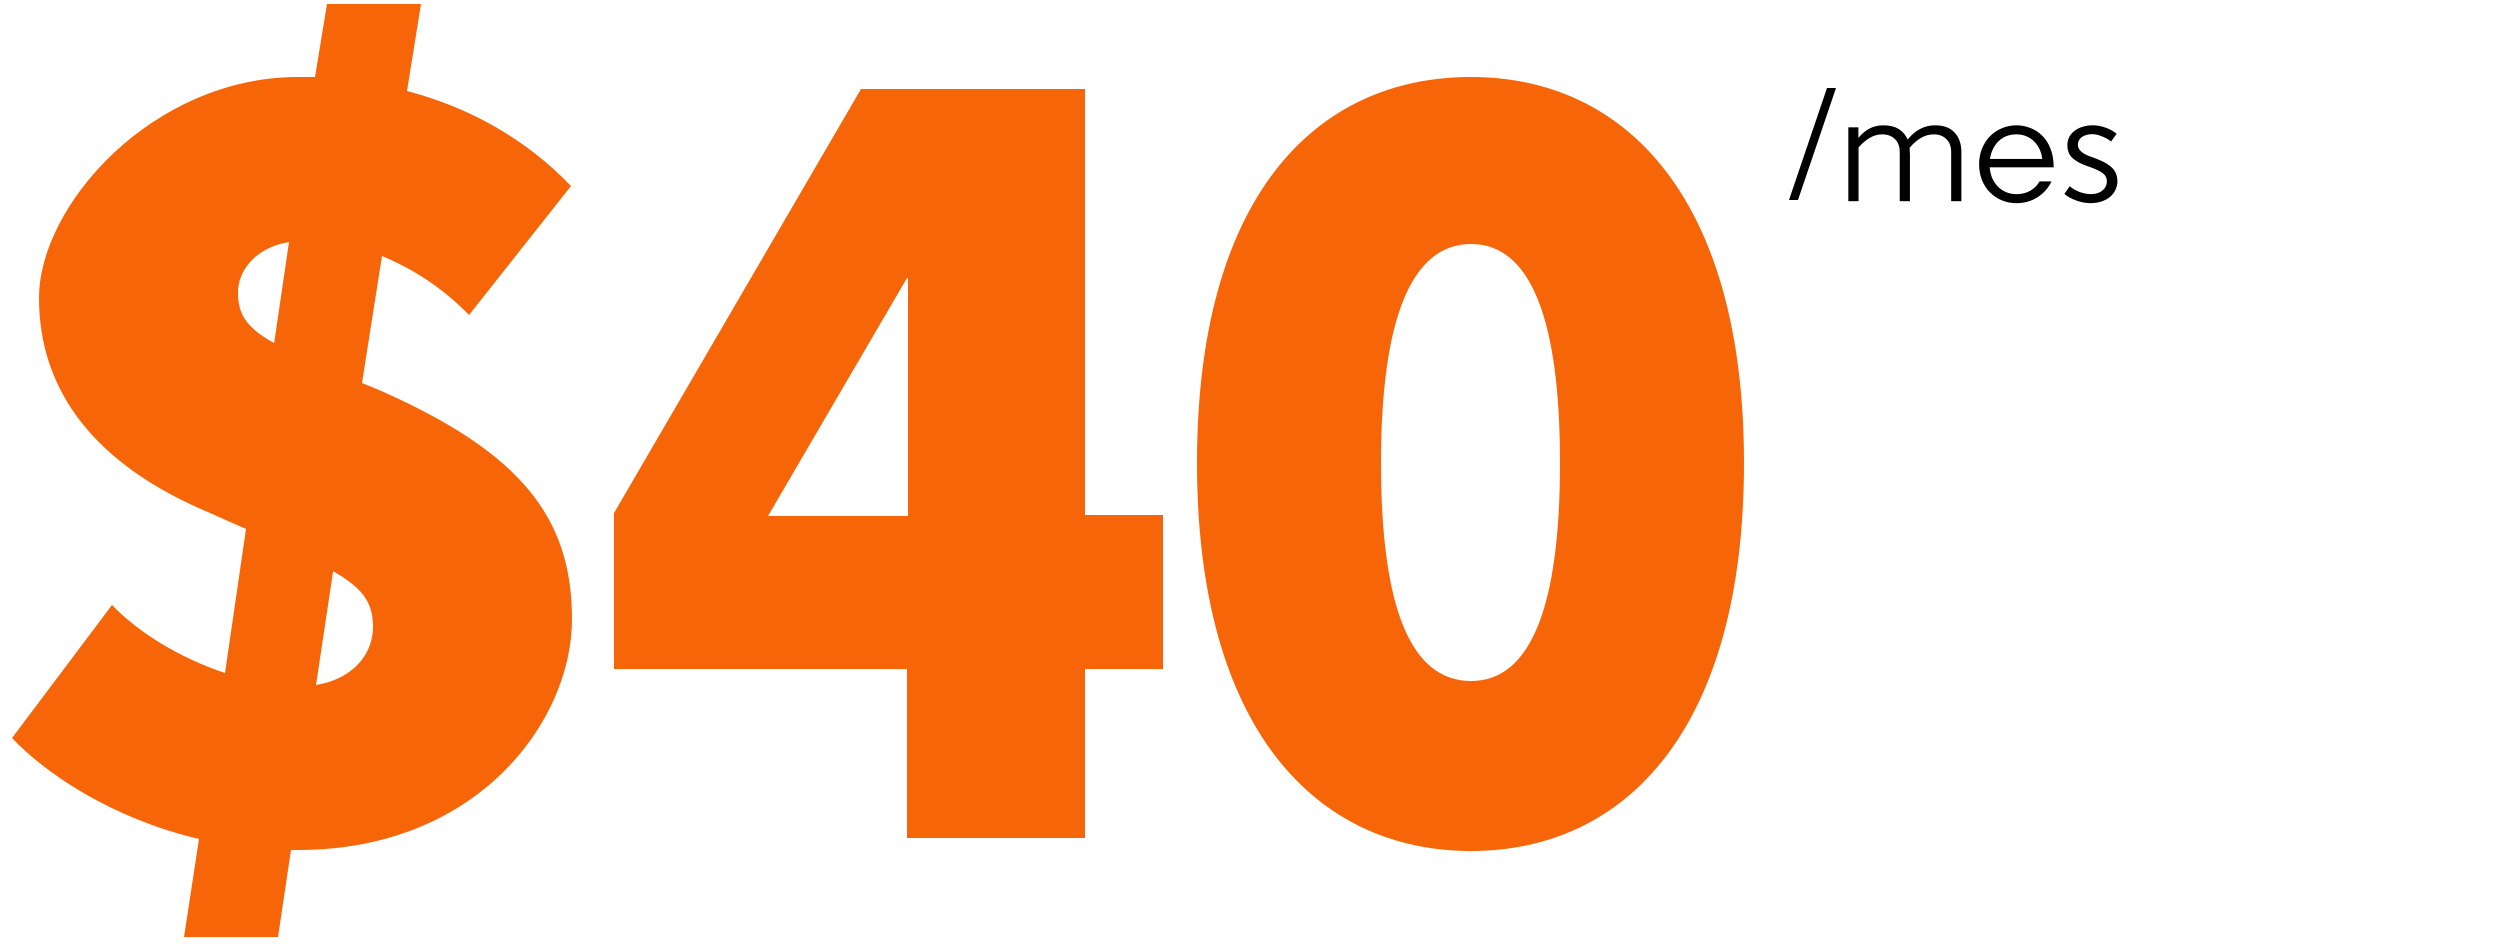<?xml version="1.0" encoding="UTF-8" standalone="no"?>
<svg
   id="Content"
   version="1.1"
   viewBox="0 0 250 95"
   sodipodi:docname="Internet-Landing_$40_95px-depth_ES.svg"
   inkscape:version="1.3.2 (091e20e, 2023-11-25, custom)"
   xmlns:inkscape="http://www.inkscape.org/namespaces/inkscape"
   xmlns:sodipodi="http://sodipodi.sourceforge.net/DTD/sodipodi-0.dtd"
   xmlns="http://www.w3.org/2000/svg"
   xmlns:svg="http://www.w3.org/2000/svg">
  <sodipodi:namedview
     id="namedview9"
     pagecolor="#ffffff"
     bordercolor="#000000"
     borderopacity="0.25"
     inkscape:showpageshadow="2"
     inkscape:pageopacity="0.0"
     inkscape:pagecheckerboard="0"
     inkscape:deskcolor="#d1d1d1"
     inkscape:zoom="3.64"
     inkscape:cx="125"
     inkscape:cy="47.39011"
     inkscape:window-width="1920"
     inkscape:window-height="1009"
     inkscape:window-x="-8"
     inkscape:window-y="-8"
     inkscape:window-maximized="1"
     inkscape:current-layer="Content" />
  <defs
     id="defs1">
    <style
       id="style1">
      .cls-1 {
        fill: #000;
      }

      .cls-1, .cls-2 {
        stroke-width: 0px;
      }

      .cls-2 {
        fill: #f66608;
      }

      .cls-3 {
        isolation: isolate;
      }
    </style>
  </defs>
  <g
     id="g4">
    <path
       class="cls-1"
       d="M182.7,8.8h.9l-3.8,11.2h-.9s3.8-11.2,3.8-11.2Z"
       id="path1" />
  </g>
  <g
     class="cls-3"
     id="g9">
    <g
       class="cls-3"
       id="g8">
      <g
         class="cls-3"
         id="g6">
        <path
           class="cls-2"
           d="M46.9,31.5c-2.7-2.8-5.8-4.7-8.7-5.9l-2,12.7,1.7.7c14.1,6.2,19.3,12.7,19.3,22.9s-9.4,23.1-27.4,23.1h-.7l-1.3,8.7h-9.4l1.5-9.8c-8.9-2.1-15.5-6.7-18.7-10.1l10-13.3c2.7,2.8,6.8,5.3,11.3,6.8l2.1-14.4-3.6-1.6C9.5,46.5,3.9,39.1,3.9,29.8S15.3,7.7,29.8,7.7h1.7l1.2-7.3h9.4l-1.4,8.7c6.1,1.6,11.8,4.7,16.4,9.5l-10.2,12.9ZM27.4,34.4l1.5-10.2c-3.6.6-5.1,3.1-5.1,5s.5,3.4,3.6,5.1ZM33.3,57.2l-1.7,11.3c3.7-.6,5.7-3.1,5.7-5.8s-1.3-4-4-5.6Z"
           id="path5" />
        <path
           class="cls-2"
           d="M61.4,51.3l24.7-42.4h22.4v42.6h7.8v15.4h-7.8v16.9h-17.8v-16.9h-29.3v-15.6ZM90.7,27.8l-13.9,23.8h14v-23.8h-.1Z"
           id="path6" />
      </g>
      <g
         class="cls-3"
         id="g7">
        <path
           class="cls-2"
           d="M174.4,46.3c0,26.6-11.8,38.8-27.3,38.8s-27.4-12.2-27.4-38.8,11.8-38.6,27.4-38.6,27.3,12.3,27.3,38.6ZM147.1,68.1c6,0,8.9-7.5,8.9-21.8s-2.9-21.9-8.9-21.9-9,7.6-9,21.9,2.9,21.8,9,21.8Z"
           id="path7" />
      </g>
    </g>
  </g>
  <path
     style="font-size:16.746px;line-height:1.45;font-family:Regular;-inkscape-font-specification:'Regular, ';letter-spacing:0px;fill-rule:evenodd;stroke-width:1.142"
     d="m 190.961,14.775 q 0.017,0.184 0.017,0.368 0.017,0.167 0.017,0.352 v 4.622 h -1.021 v -4.906 q 0,-0.854 -0.486,-1.306 -0.469,-0.469 -1.273,-0.469 -0.653,0 -1.239,0.352 -0.586,0.335 -1.122,0.955 v 5.375 h -1.021 v -7.385 h 1.005 v 1.055 q 0.486,-0.586 1.088,-0.921 0.62,-0.335 1.423,-0.335 0.938,0 1.541,0.385 0.603,0.385 0.871,1.038 0.603,-0.737 1.273,-1.072 0.67,-0.352 1.474,-0.352 1.306,0 1.959,0.737 0.67,0.72 0.67,1.943 v 4.906 h -1.021 v -4.906 q 0,-0.854 -0.486,-1.306 -0.469,-0.469 -1.256,-0.469 -0.67,0 -1.273,0.352 -0.603,0.352 -1.139,0.988 z m 10.684,-1.34 q -0.553,0 -1.021,0.184 -0.452,0.184 -0.787,0.519 -0.335,0.335 -0.553,0.787 -0.218,0.452 -0.285,0.971 h 5.225 q -0.05,-0.502 -0.251,-0.938 -0.201,-0.452 -0.536,-0.787 -0.335,-0.352 -0.787,-0.536 -0.452,-0.201 -1.005,-0.201 z m -2.679,3.299 q 0.05,0.569 0.251,1.072 0.218,0.486 0.569,0.854 0.352,0.352 0.821,0.553 0.469,0.201 1.055,0.201 0.754,0 1.356,-0.335 0.603,-0.335 0.938,-0.938 h 1.189 q -0.469,1.005 -1.407,1.591 -0.921,0.586 -2.076,0.586 -0.804,0 -1.49,-0.285 -0.687,-0.301 -1.189,-0.804 -0.502,-0.519 -0.787,-1.222 -0.285,-0.72 -0.285,-1.574 0,-0.854 0.285,-1.557 0.285,-0.72 0.787,-1.239 0.502,-0.519 1.189,-0.804 0.687,-0.301 1.474,-0.301 0.72,0 1.39,0.268 0.67,0.251 1.189,0.77 0.519,0.502 0.821,1.289 0.318,0.787 0.318,1.842 v 0.033 z m 10.098,2.679 q 0.754,0 1.189,-0.368 0.435,-0.368 0.435,-0.888 0,-0.553 -0.435,-0.854 -0.419,-0.301 -1.222,-0.586 l -0.419,-0.151 q -0.854,-0.301 -1.373,-0.77 -0.502,-0.469 -0.502,-1.273 0,-0.452 0.184,-0.821 0.201,-0.368 0.536,-0.62 0.335,-0.268 0.804,-0.402 0.469,-0.151 1.005,-0.151 0.653,0 1.289,0.234 0.636,0.218 1.105,0.62 l -0.553,0.77 q -0.385,-0.318 -0.921,-0.519 -0.519,-0.218 -0.955,-0.218 -0.62,0 -1.038,0.285 -0.402,0.285 -0.402,0.77 0,0.703 1.088,1.122 l 0.854,0.318 q 1.072,0.419 1.541,0.938 0.469,0.502 0.469,1.323 0,0.352 -0.167,0.737 -0.151,0.385 -0.486,0.703 -0.318,0.301 -0.837,0.502 -0.519,0.201 -1.222,0.201 -0.653,0 -1.373,-0.251 -0.72,-0.251 -1.222,-0.67 l 0.536,-0.77 q 0.435,0.368 1.021,0.586 0.586,0.201 1.072,0.201 z"
     id="text9"
     aria-label="mes" />
</svg>
